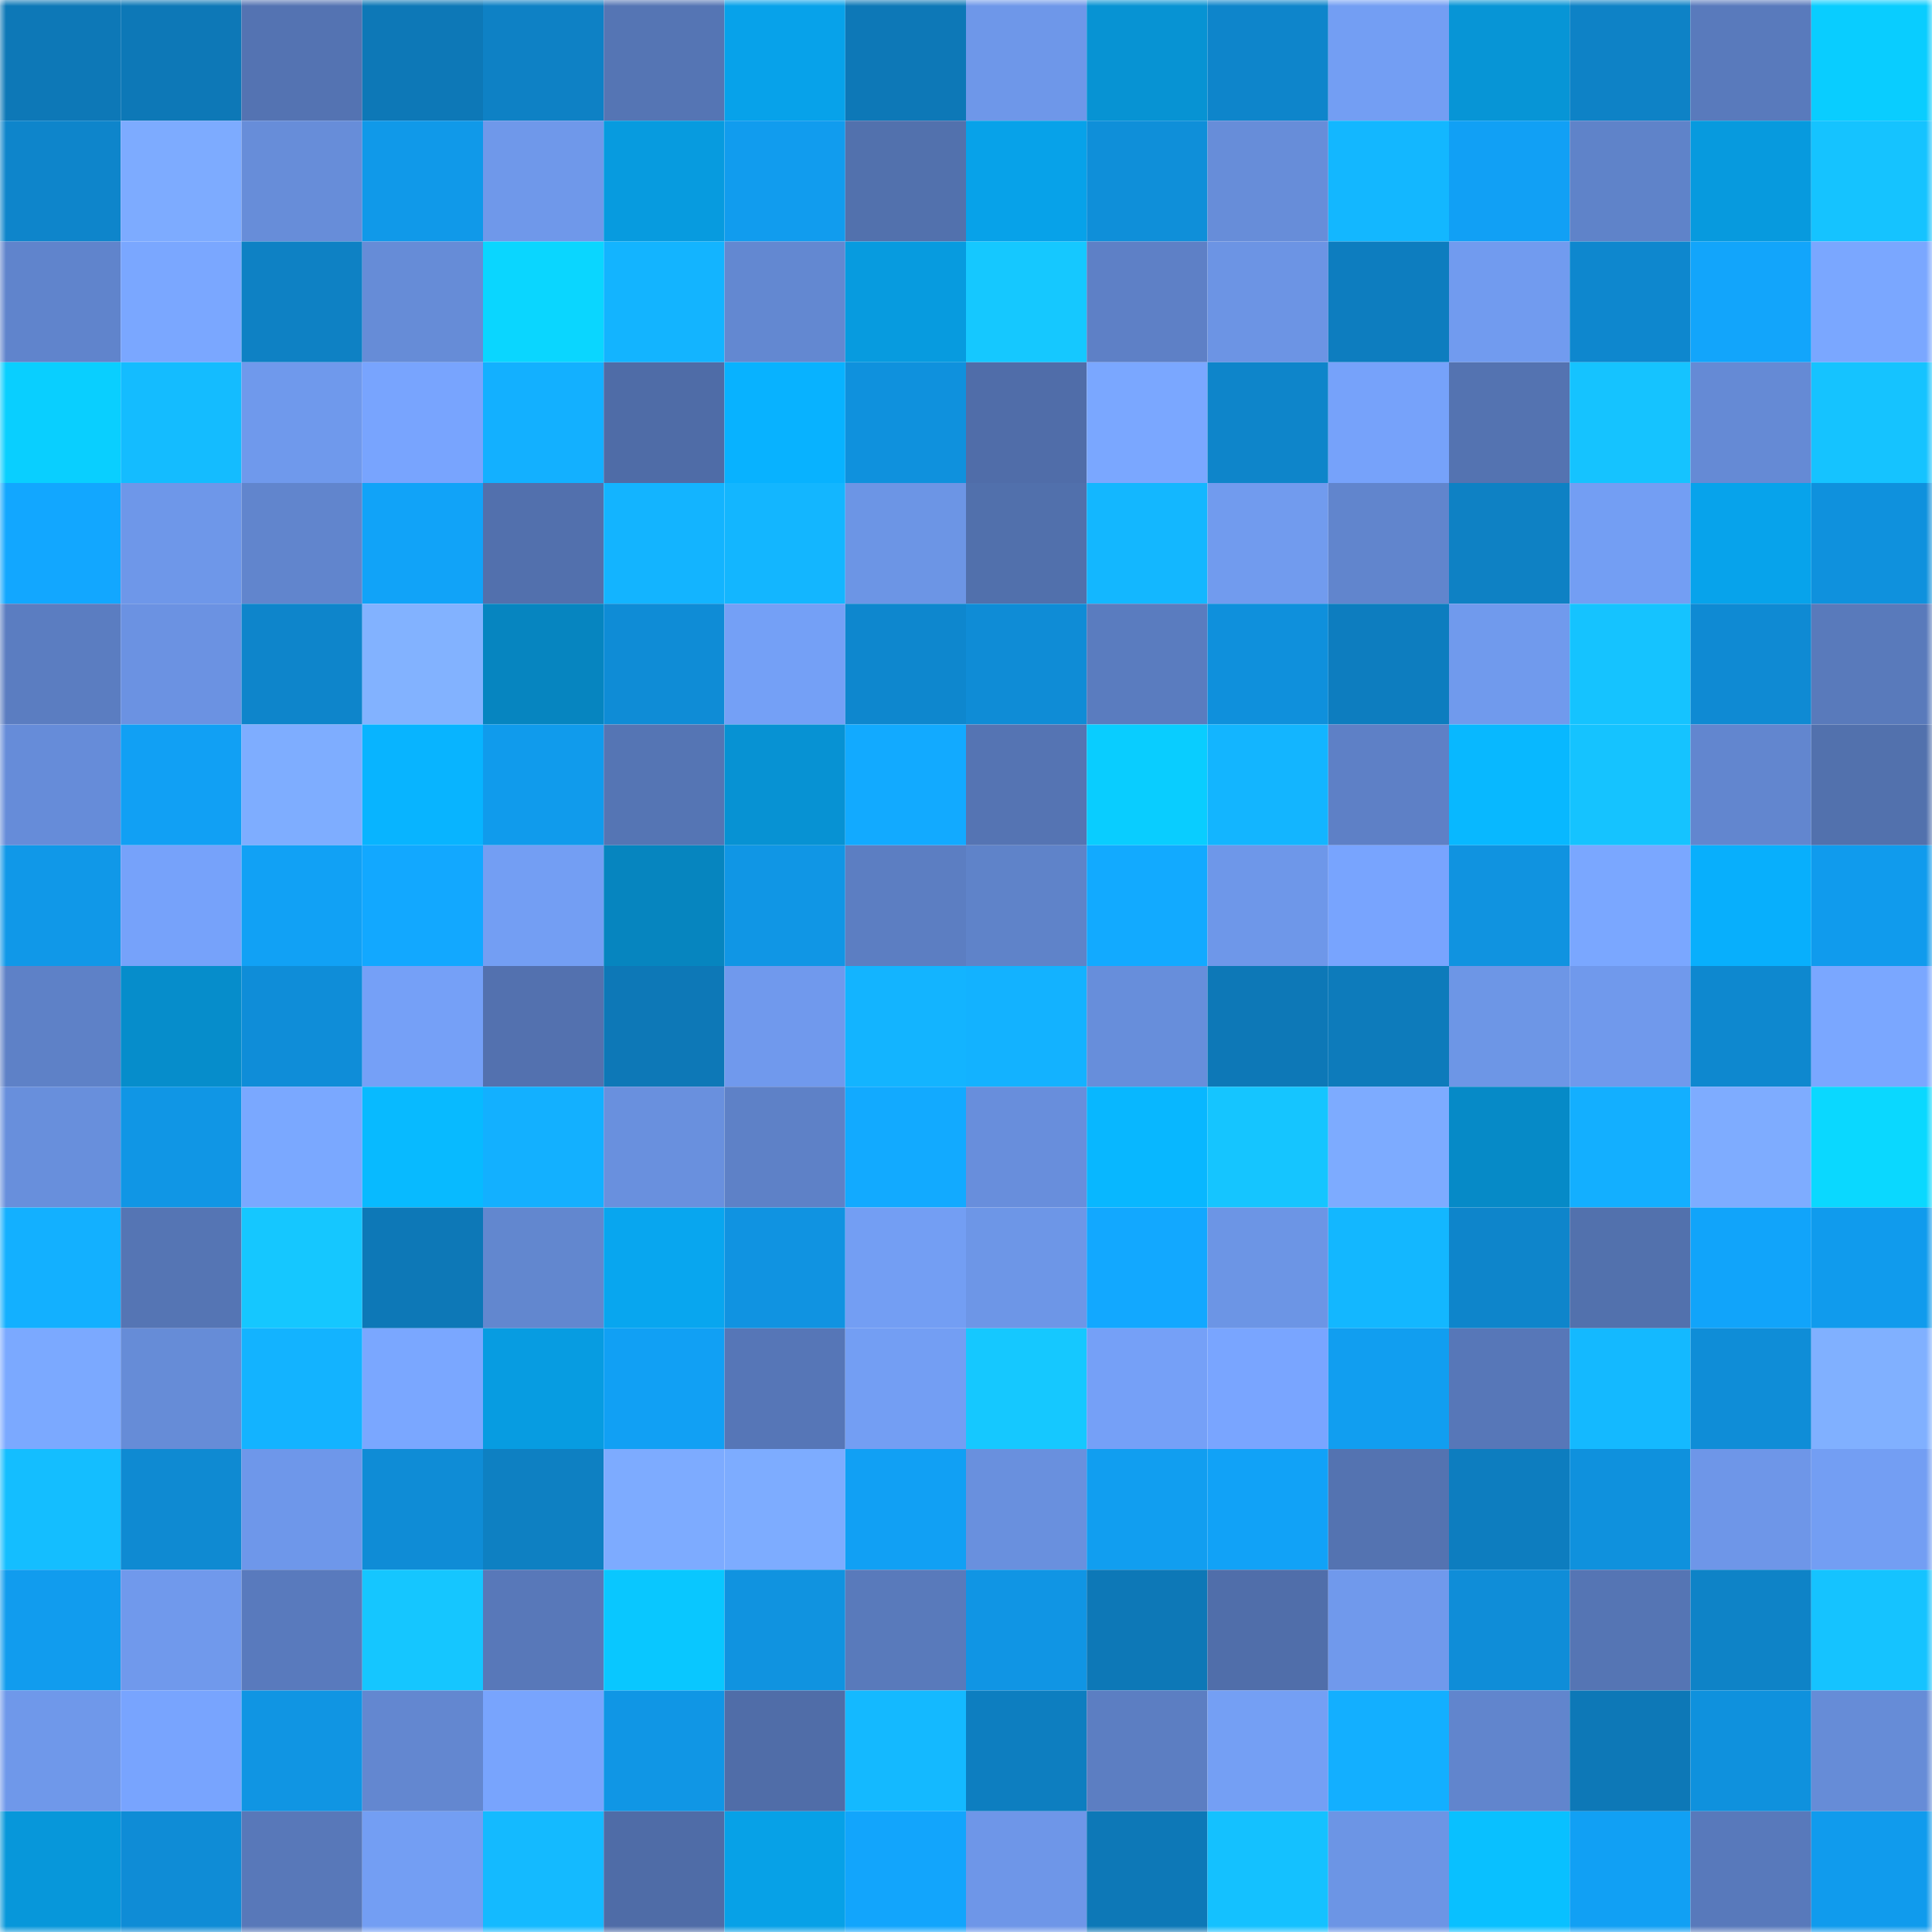 <svg viewBox="0 0 160 160" fill="none" role="img" xmlns="http://www.w3.org/2000/svg" width="240" height="240" name="ens%2Crshbinslife.eth"><mask id="1105151192" mask-type="alpha" maskUnits="userSpaceOnUse" x="0" y="0" width="160" height="160"><rect width="160" height="160" fill="#FFFFFF"></rect></mask><g mask="url(#1105151192)"><rect x="0" y="0" width="10" height="10" fill="#0d78b7"></rect><rect x="10" y="0" width="10" height="10" fill="#0d78b7"></rect><rect x="20" y="0" width="10" height="10" fill="#5473b2"></rect><rect x="30" y="0" width="10" height="10" fill="#0d78b7"></rect><rect x="40" y="0" width="10" height="10" fill="#0e81c5"></rect><rect x="50" y="0" width="10" height="10" fill="#5575b4"></rect><rect x="60" y="0" width="10" height="10" fill="#07a2ea"></rect><rect x="70" y="0" width="10" height="10" fill="#0d78b7"></rect><rect x="80" y="0" width="10" height="10" fill="#6e97e9"></rect><rect x="90" y="0" width="10" height="10" fill="#0793d3"></rect><rect x="100" y="0" width="10" height="10" fill="#0e85cb"></rect><rect x="110" y="0" width="10" height="10" fill="#739ef3"></rect><rect x="120" y="0" width="10" height="10" fill="#0795d6"></rect><rect x="130" y="0" width="10" height="10" fill="#0e82c6"></rect><rect x="140" y="0" width="10" height="10" fill="#597abc"></rect><rect x="150" y="0" width="10" height="10" fill="#09cdff"></rect><rect x="0" y="10" width="10" height="10" fill="#0e85cb"></rect><rect x="10" y="10" width="10" height="10" fill="#7dabff"></rect><rect x="20" y="10" width="10" height="10" fill="#678dd9"></rect><rect x="30" y="10" width="10" height="10" fill="#1099e9"></rect><rect x="40" y="10" width="10" height="10" fill="#6f98ea"></rect><rect x="50" y="10" width="10" height="10" fill="#079bdf"></rect><rect x="60" y="10" width="10" height="10" fill="#119cee"></rect><rect x="70" y="10" width="10" height="10" fill="#5271ad"></rect><rect x="80" y="10" width="10" height="10" fill="#07a2e9"></rect><rect x="90" y="10" width="10" height="10" fill="#0f8fd9"></rect><rect x="100" y="10" width="10" height="10" fill="#678dd9"></rect><rect x="110" y="10" width="10" height="10" fill="#13b7ff"></rect><rect x="120" y="10" width="10" height="10" fill="#11a0f5"></rect><rect x="130" y="10" width="10" height="10" fill="#5f83c9"></rect><rect x="140" y="10" width="10" height="10" fill="#079ade"></rect><rect x="150" y="10" width="10" height="10" fill="#15c3ff"></rect><rect x="0" y="20" width="10" height="10" fill="#6084cc"></rect><rect x="10" y="20" width="10" height="10" fill="#7aa7ff"></rect><rect x="20" y="20" width="10" height="10" fill="#0e81c4"></rect><rect x="30" y="20" width="10" height="10" fill="#668cd7"></rect><rect x="40" y="20" width="10" height="10" fill="#0ad6ff"></rect><rect x="50" y="20" width="10" height="10" fill="#13b4ff"></rect><rect x="60" y="20" width="10" height="10" fill="#6388d1"></rect><rect x="70" y="20" width="10" height="10" fill="#079bdf"></rect><rect x="80" y="20" width="10" height="10" fill="#15c8ff"></rect><rect x="90" y="20" width="10" height="10" fill="#5e80c6"></rect><rect x="100" y="20" width="10" height="10" fill="#6c94e4"></rect><rect x="110" y="20" width="10" height="10" fill="#0d7dbf"></rect><rect x="120" y="20" width="10" height="10" fill="#719bef"></rect><rect x="130" y="20" width="10" height="10" fill="#0e87ce"></rect><rect x="140" y="20" width="10" height="10" fill="#12a5fb"></rect><rect x="150" y="20" width="10" height="10" fill="#7aa7ff"></rect><rect x="0" y="30" width="10" height="10" fill="#09cfff"></rect><rect x="10" y="30" width="10" height="10" fill="#14bcff"></rect><rect x="20" y="30" width="10" height="10" fill="#6f99ec"></rect><rect x="30" y="30" width="10" height="10" fill="#78a4fe"></rect><rect x="40" y="30" width="10" height="10" fill="#13b0ff"></rect><rect x="50" y="30" width="10" height="10" fill="#4f6ca7"></rect><rect x="60" y="30" width="10" height="10" fill="#08b2ff"></rect><rect x="70" y="30" width="10" height="10" fill="#0f91dd"></rect><rect x="80" y="30" width="10" height="10" fill="#506da9"></rect><rect x="90" y="30" width="10" height="10" fill="#7aa7ff"></rect><rect x="100" y="30" width="10" height="10" fill="#0e85ca"></rect><rect x="110" y="30" width="10" height="10" fill="#76a2fa"></rect><rect x="120" y="30" width="10" height="10" fill="#5473b1"></rect><rect x="130" y="30" width="10" height="10" fill="#15c3ff"></rect><rect x="140" y="30" width="10" height="10" fill="#658ad5"></rect><rect x="150" y="30" width="10" height="10" fill="#15c3ff"></rect><rect x="0" y="40" width="10" height="10" fill="#12a7ff"></rect><rect x="10" y="40" width="10" height="10" fill="#6e97e9"></rect><rect x="20" y="40" width="10" height="10" fill="#6185cd"></rect><rect x="30" y="40" width="10" height="10" fill="#11a3f8"></rect><rect x="40" y="40" width="10" height="10" fill="#5270ad"></rect><rect x="50" y="40" width="10" height="10" fill="#13b4ff"></rect><rect x="60" y="40" width="10" height="10" fill="#13b6ff"></rect><rect x="70" y="40" width="10" height="10" fill="#6c95e5"></rect><rect x="80" y="40" width="10" height="10" fill="#5170ac"></rect><rect x="90" y="40" width="10" height="10" fill="#13b7ff"></rect><rect x="100" y="40" width="10" height="10" fill="#719bee"></rect><rect x="110" y="40" width="10" height="10" fill="#6185cd"></rect><rect x="120" y="40" width="10" height="10" fill="#0e81c4"></rect><rect x="130" y="40" width="10" height="10" fill="#739ef3"></rect><rect x="140" y="40" width="10" height="10" fill="#07a3eb"></rect><rect x="150" y="40" width="10" height="10" fill="#0f91dd"></rect><rect x="0" y="50" width="10" height="10" fill="#5b7dc1"></rect><rect x="10" y="50" width="10" height="10" fill="#6b92e2"></rect><rect x="20" y="50" width="10" height="10" fill="#0e85cb"></rect><rect x="30" y="50" width="10" height="10" fill="#82b2ff"></rect><rect x="40" y="50" width="10" height="10" fill="#0685c0"></rect><rect x="50" y="50" width="10" height="10" fill="#0f8cd6"></rect><rect x="60" y="50" width="10" height="10" fill="#74a0f6"></rect><rect x="70" y="50" width="10" height="10" fill="#0e87ce"></rect><rect x="80" y="50" width="10" height="10" fill="#0f8cd6"></rect><rect x="90" y="50" width="10" height="10" fill="#5a7cbf"></rect><rect x="100" y="50" width="10" height="10" fill="#0f90dc"></rect><rect x="110" y="50" width="10" height="10" fill="#0d7dbf"></rect><rect x="120" y="50" width="10" height="10" fill="#709aed"></rect><rect x="130" y="50" width="10" height="10" fill="#15c3ff"></rect><rect x="140" y="50" width="10" height="10" fill="#0f8ad3"></rect><rect x="150" y="50" width="10" height="10" fill="#597abb"></rect><rect x="0" y="60" width="10" height="10" fill="#668cd9"></rect><rect x="10" y="60" width="10" height="10" fill="#11a0f4"></rect><rect x="20" y="60" width="10" height="10" fill="#7eadff"></rect><rect x="30" y="60" width="10" height="10" fill="#08b4ff"></rect><rect x="40" y="60" width="10" height="10" fill="#109bec"></rect><rect x="50" y="60" width="10" height="10" fill="#5575b4"></rect><rect x="60" y="60" width="10" height="10" fill="#0792d3"></rect><rect x="70" y="60" width="10" height="10" fill="#12aaff"></rect><rect x="80" y="60" width="10" height="10" fill="#5574b3"></rect><rect x="90" y="60" width="10" height="10" fill="#09cdff"></rect><rect x="100" y="60" width="10" height="10" fill="#13b5ff"></rect><rect x="110" y="60" width="10" height="10" fill="#5e80c6"></rect><rect x="120" y="60" width="10" height="10" fill="#08b8ff"></rect><rect x="130" y="60" width="10" height="10" fill="#15c3ff"></rect><rect x="140" y="60" width="10" height="10" fill="#6286cf"></rect><rect x="150" y="60" width="10" height="10" fill="#5271ad"></rect><rect x="0" y="70" width="10" height="10" fill="#1098e8"></rect><rect x="10" y="70" width="10" height="10" fill="#76a2fa"></rect><rect x="20" y="70" width="10" height="10" fill="#11a1f5"></rect><rect x="30" y="70" width="10" height="10" fill="#12a8ff"></rect><rect x="40" y="70" width="10" height="10" fill="#739ef3"></rect><rect x="50" y="70" width="10" height="10" fill="#0685bf"></rect><rect x="60" y="70" width="10" height="10" fill="#1096e5"></rect><rect x="70" y="70" width="10" height="10" fill="#5c7ec2"></rect><rect x="80" y="70" width="10" height="10" fill="#5f83c9"></rect><rect x="90" y="70" width="10" height="10" fill="#12aaff"></rect><rect x="100" y="70" width="10" height="10" fill="#6e97e9"></rect><rect x="110" y="70" width="10" height="10" fill="#78a4fe"></rect><rect x="120" y="70" width="10" height="10" fill="#1093e0"></rect><rect x="130" y="70" width="10" height="10" fill="#7aa7ff"></rect><rect x="140" y="70" width="10" height="10" fill="#08affc"></rect><rect x="150" y="70" width="10" height="10" fill="#109bed"></rect><rect x="0" y="80" width="10" height="10" fill="#5e81c7"></rect><rect x="10" y="80" width="10" height="10" fill="#068dcb"></rect><rect x="20" y="80" width="10" height="10" fill="#0f8dd8"></rect><rect x="30" y="80" width="10" height="10" fill="#75a0f7"></rect><rect x="40" y="80" width="10" height="10" fill="#5371af"></rect><rect x="50" y="80" width="10" height="10" fill="#0d78b7"></rect><rect x="60" y="80" width="10" height="10" fill="#7099ed"></rect><rect x="70" y="80" width="10" height="10" fill="#13b4ff"></rect><rect x="80" y="80" width="10" height="10" fill="#13b2ff"></rect><rect x="90" y="80" width="10" height="10" fill="#678edb"></rect><rect x="100" y="80" width="10" height="10" fill="#0d78b7"></rect><rect x="110" y="80" width="10" height="10" fill="#0d7bbb"></rect><rect x="120" y="80" width="10" height="10" fill="#6d96e6"></rect><rect x="130" y="80" width="10" height="10" fill="#7099ec"></rect><rect x="140" y="80" width="10" height="10" fill="#0e88cf"></rect><rect x="150" y="80" width="10" height="10" fill="#7aa7ff"></rect><rect x="0" y="90" width="10" height="10" fill="#688fdc"></rect><rect x="10" y="90" width="10" height="10" fill="#1096e5"></rect><rect x="20" y="90" width="10" height="10" fill="#7aa8ff"></rect><rect x="30" y="90" width="10" height="10" fill="#08baff"></rect><rect x="40" y="90" width="10" height="10" fill="#13b0ff"></rect><rect x="50" y="90" width="10" height="10" fill="#6990de"></rect><rect x="60" y="90" width="10" height="10" fill="#5e81c7"></rect><rect x="70" y="90" width="10" height="10" fill="#12aaff"></rect><rect x="80" y="90" width="10" height="10" fill="#688edc"></rect><rect x="90" y="90" width="10" height="10" fill="#08b7ff"></rect><rect x="100" y="90" width="10" height="10" fill="#15c5ff"></rect><rect x="110" y="90" width="10" height="10" fill="#7dabff"></rect><rect x="120" y="90" width="10" height="10" fill="#068ac7"></rect><rect x="130" y="90" width="10" height="10" fill="#13afff"></rect><rect x="140" y="90" width="10" height="10" fill="#7eacff"></rect><rect x="150" y="90" width="10" height="10" fill="#0ad8ff"></rect><rect x="0" y="100" width="10" height="10" fill="#13b0ff"></rect><rect x="10" y="100" width="10" height="10" fill="#5575b4"></rect><rect x="20" y="100" width="10" height="10" fill="#15c7ff"></rect><rect x="30" y="100" width="10" height="10" fill="#0d78b7"></rect><rect x="40" y="100" width="10" height="10" fill="#6287cf"></rect><rect x="50" y="100" width="10" height="10" fill="#08a6ef"></rect><rect x="60" y="100" width="10" height="10" fill="#1093e1"></rect><rect x="70" y="100" width="10" height="10" fill="#739ef3"></rect><rect x="80" y="100" width="10" height="10" fill="#6d96e7"></rect><rect x="90" y="100" width="10" height="10" fill="#12a8ff"></rect><rect x="100" y="100" width="10" height="10" fill="#6c95e5"></rect><rect x="110" y="100" width="10" height="10" fill="#13b7ff"></rect><rect x="120" y="100" width="10" height="10" fill="#0e85cb"></rect><rect x="130" y="100" width="10" height="10" fill="#5271ad"></rect><rect x="140" y="100" width="10" height="10" fill="#11a4fa"></rect><rect x="150" y="100" width="10" height="10" fill="#109bed"></rect><rect x="0" y="110" width="10" height="10" fill="#7ba9ff"></rect><rect x="10" y="110" width="10" height="10" fill="#668cd7"></rect><rect x="20" y="110" width="10" height="10" fill="#13b3ff"></rect><rect x="30" y="110" width="10" height="10" fill="#7aa7ff"></rect><rect x="40" y="110" width="10" height="10" fill="#079ce1"></rect><rect x="50" y="110" width="10" height="10" fill="#11a0f4"></rect><rect x="60" y="110" width="10" height="10" fill="#5676b7"></rect><rect x="70" y="110" width="10" height="10" fill="#739ef3"></rect><rect x="80" y="110" width="10" height="10" fill="#15c8ff"></rect><rect x="90" y="110" width="10" height="10" fill="#75a0f7"></rect><rect x="100" y="110" width="10" height="10" fill="#79a5ff"></rect><rect x="110" y="110" width="10" height="10" fill="#119ef0"></rect><rect x="120" y="110" width="10" height="10" fill="#5777b8"></rect><rect x="130" y="110" width="10" height="10" fill="#14b9ff"></rect><rect x="140" y="110" width="10" height="10" fill="#0f8dd7"></rect><rect x="150" y="110" width="10" height="10" fill="#80b0ff"></rect><rect x="0" y="120" width="10" height="10" fill="#14beff"></rect><rect x="10" y="120" width="10" height="10" fill="#0f8ad2"></rect><rect x="20" y="120" width="10" height="10" fill="#6e97ea"></rect><rect x="30" y="120" width="10" height="10" fill="#0f8cd6"></rect><rect x="40" y="120" width="10" height="10" fill="#0e80c2"></rect><rect x="50" y="120" width="10" height="10" fill="#7dabff"></rect><rect x="60" y="120" width="10" height="10" fill="#7dacff"></rect><rect x="70" y="120" width="10" height="10" fill="#11a0f4"></rect><rect x="80" y="120" width="10" height="10" fill="#6990de"></rect><rect x="90" y="120" width="10" height="10" fill="#119ef0"></rect><rect x="100" y="120" width="10" height="10" fill="#11a2f7"></rect><rect x="110" y="120" width="10" height="10" fill="#5473b1"></rect><rect x="120" y="120" width="10" height="10" fill="#0d7dbf"></rect><rect x="130" y="120" width="10" height="10" fill="#0f91dd"></rect><rect x="140" y="120" width="10" height="10" fill="#6e96e8"></rect><rect x="150" y="120" width="10" height="10" fill="#739ef3"></rect><rect x="0" y="130" width="10" height="10" fill="#119cee"></rect><rect x="10" y="130" width="10" height="10" fill="#7099ec"></rect><rect x="20" y="130" width="10" height="10" fill="#597abd"></rect><rect x="30" y="130" width="10" height="10" fill="#15c6ff"></rect><rect x="40" y="130" width="10" height="10" fill="#5878b9"></rect><rect x="50" y="130" width="10" height="10" fill="#09c7ff"></rect><rect x="60" y="130" width="10" height="10" fill="#1093e0"></rect><rect x="70" y="130" width="10" height="10" fill="#597abb"></rect><rect x="80" y="130" width="10" height="10" fill="#1095e4"></rect><rect x="90" y="130" width="10" height="10" fill="#0d78b7"></rect><rect x="100" y="130" width="10" height="10" fill="#506eaa"></rect><rect x="110" y="130" width="10" height="10" fill="#7099ec"></rect><rect x="120" y="130" width="10" height="10" fill="#0f8dd8"></rect><rect x="130" y="130" width="10" height="10" fill="#5575b4"></rect><rect x="140" y="130" width="10" height="10" fill="#0e83c7"></rect><rect x="150" y="130" width="10" height="10" fill="#15c3ff"></rect><rect x="0" y="140" width="10" height="10" fill="#6f98ea"></rect><rect x="10" y="140" width="10" height="10" fill="#78a4fe"></rect><rect x="20" y="140" width="10" height="10" fill="#1095e3"></rect><rect x="30" y="140" width="10" height="10" fill="#6387d0"></rect><rect x="40" y="140" width="10" height="10" fill="#78a4fd"></rect><rect x="50" y="140" width="10" height="10" fill="#1096e5"></rect><rect x="60" y="140" width="10" height="10" fill="#506da8"></rect><rect x="70" y="140" width="10" height="10" fill="#14b9ff"></rect><rect x="80" y="140" width="10" height="10" fill="#0d7ec0"></rect><rect x="90" y="140" width="10" height="10" fill="#5c7ec2"></rect><rect x="100" y="140" width="10" height="10" fill="#749ff4"></rect><rect x="110" y="140" width="10" height="10" fill="#13afff"></rect><rect x="120" y="140" width="10" height="10" fill="#6185cd"></rect><rect x="130" y="140" width="10" height="10" fill="#0d78b7"></rect><rect x="140" y="140" width="10" height="10" fill="#0f91dd"></rect><rect x="150" y="140" width="10" height="10" fill="#668cd7"></rect><rect x="0" y="150" width="10" height="10" fill="#0797da"></rect><rect x="10" y="150" width="10" height="10" fill="#0f8cd6"></rect><rect x="20" y="150" width="10" height="10" fill="#5878b9"></rect><rect x="30" y="150" width="10" height="10" fill="#739ef3"></rect><rect x="40" y="150" width="10" height="10" fill="#14baff"></rect><rect x="50" y="150" width="10" height="10" fill="#4f6ca7"></rect><rect x="60" y="150" width="10" height="10" fill="#07a1e7"></rect><rect x="70" y="150" width="10" height="10" fill="#12a5fc"></rect><rect x="80" y="150" width="10" height="10" fill="#6e96e8"></rect><rect x="90" y="150" width="10" height="10" fill="#0d78b7"></rect><rect x="100" y="150" width="10" height="10" fill="#14c1ff"></rect><rect x="110" y="150" width="10" height="10" fill="#6c95e5"></rect><rect x="120" y="150" width="10" height="10" fill="#09c0ff"></rect><rect x="130" y="150" width="10" height="10" fill="#11a0f4"></rect><rect x="140" y="150" width="10" height="10" fill="#5879bb"></rect><rect x="150" y="150" width="10" height="10" fill="#109bed"></rect></g></svg>